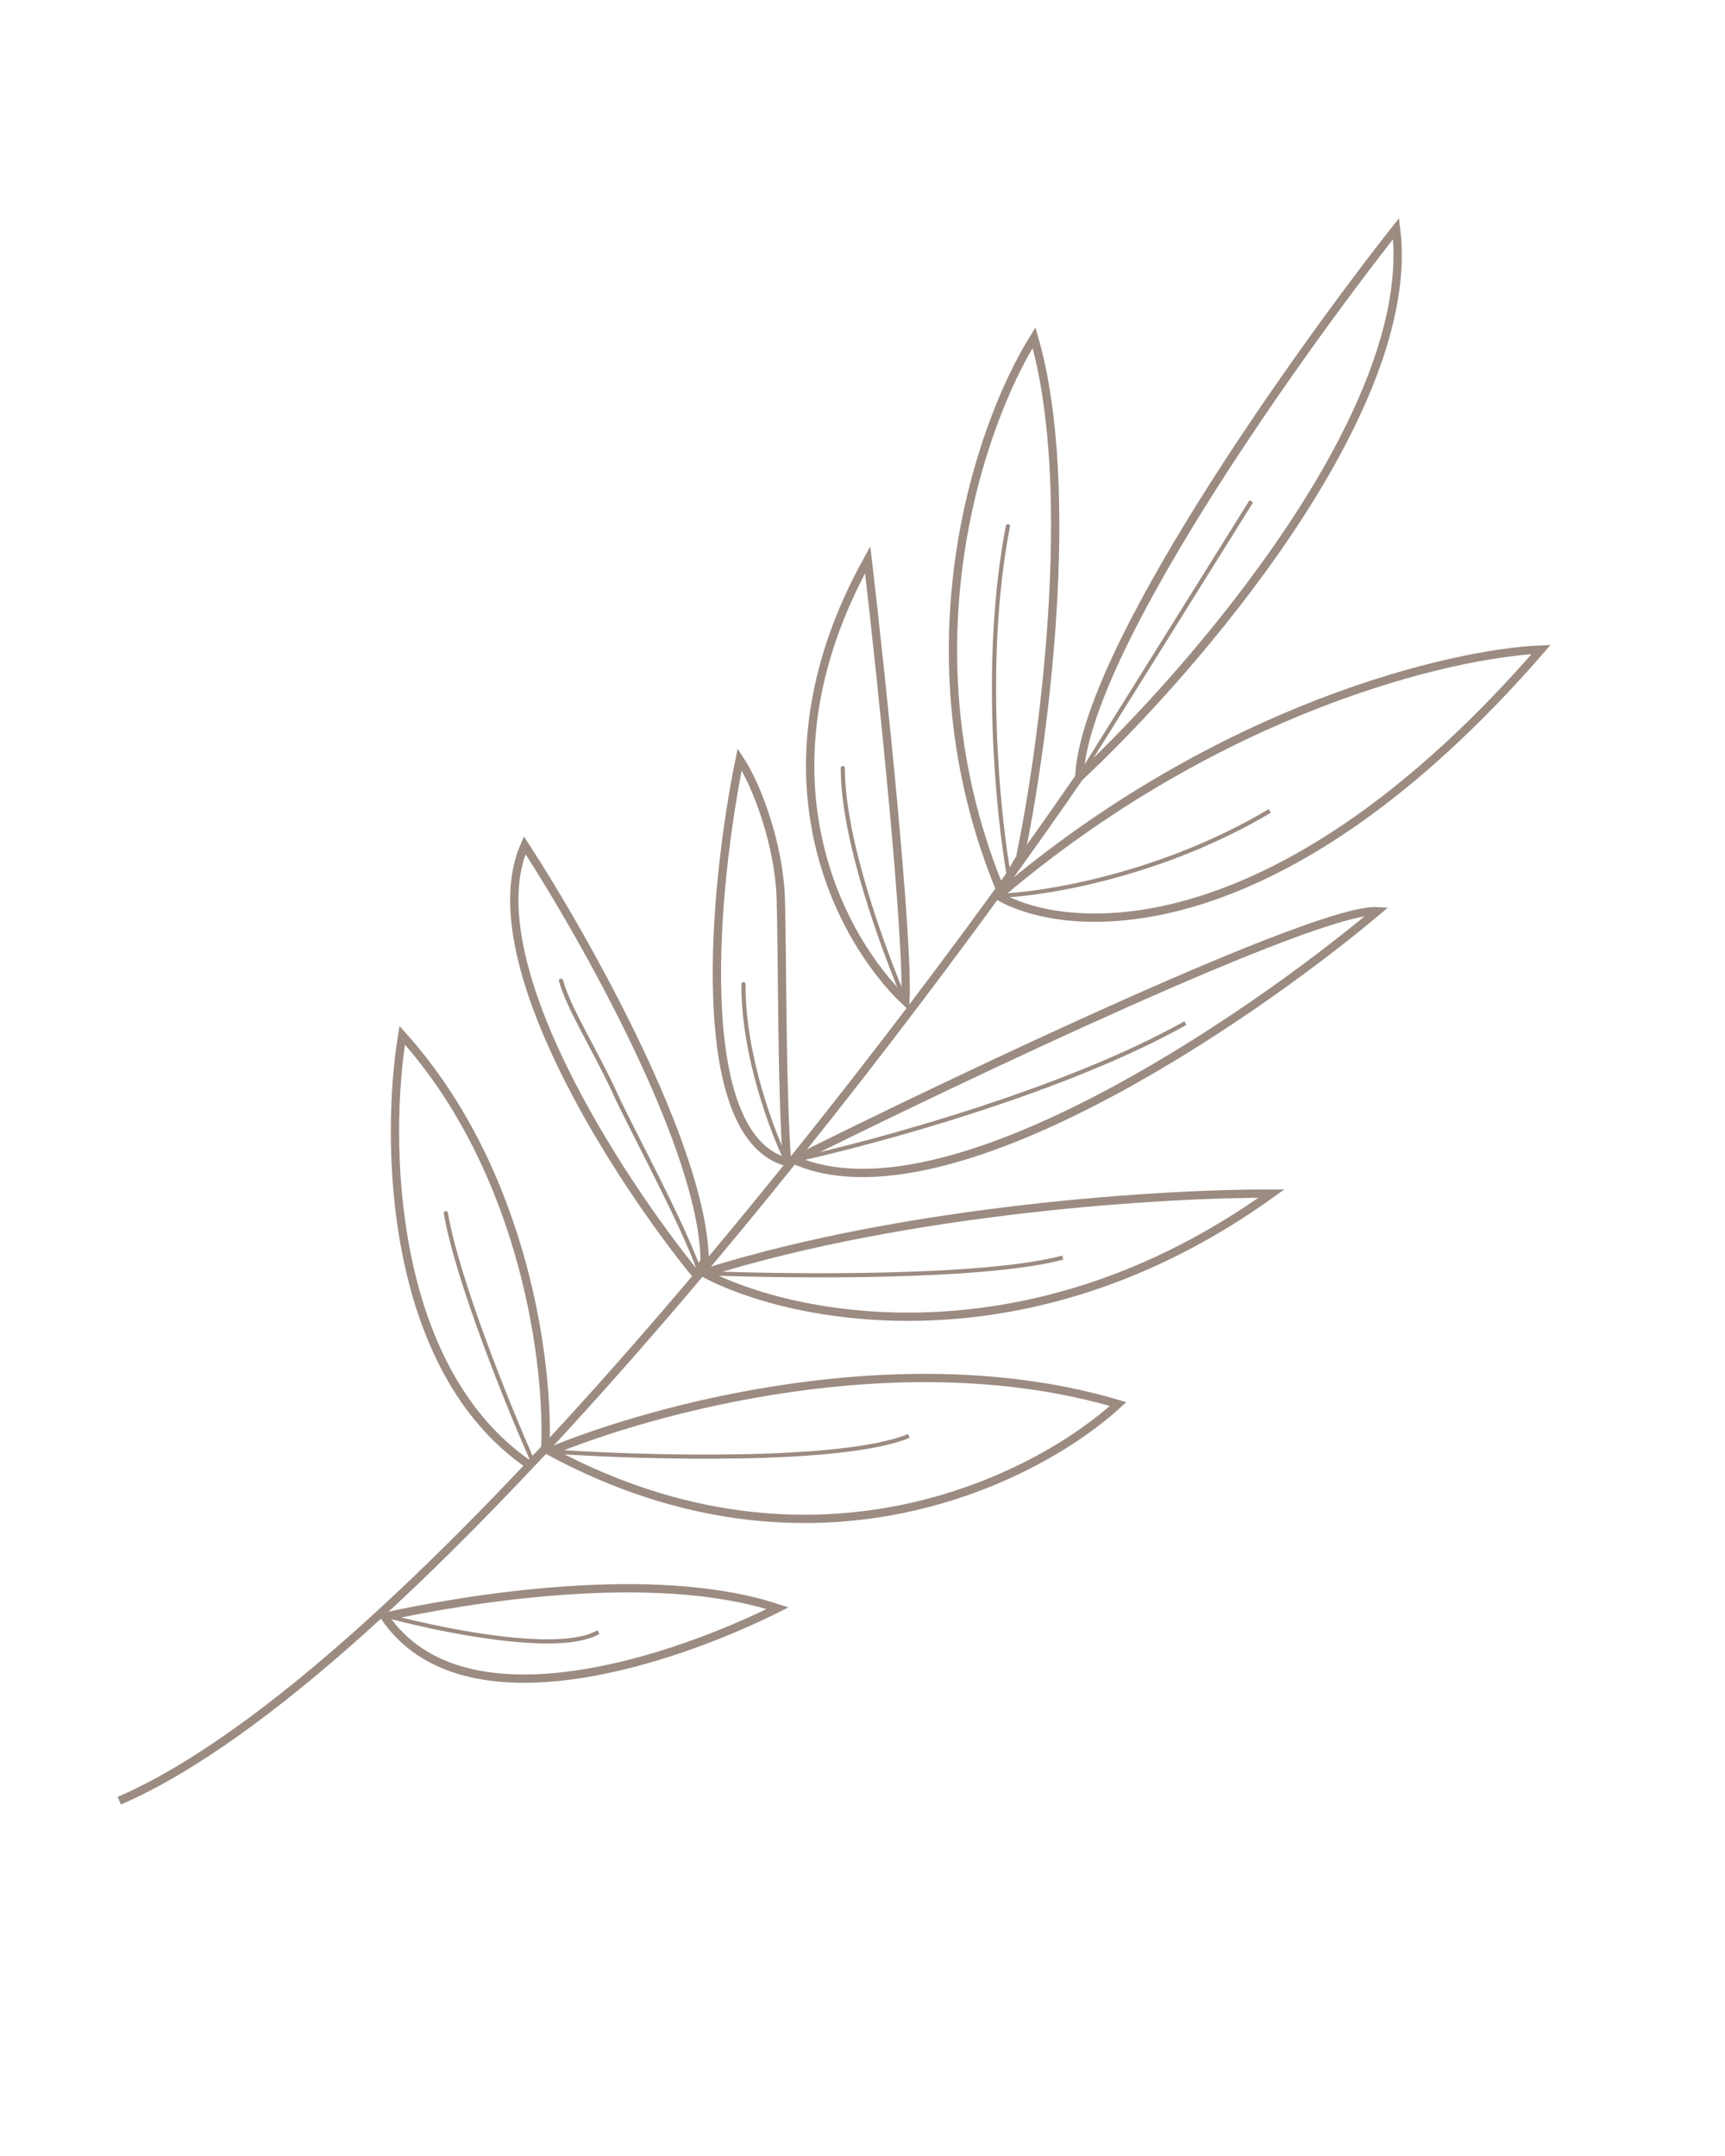 <?xml version="1.0" encoding="UTF-8"?> <svg xmlns="http://www.w3.org/2000/svg" width="208" height="260" viewBox="0 0 208 260" fill="none"><path d="M130.134 93.736C144.009 80.778 171.072 49.404 168.335 27.571C155.876 43.392 130.794 78.774 130.134 93.736Z" stroke="#9B8B81"></path><path d="M130.134 93.736C106.22 128.514 49.589 201.887 14.384 217.156" stroke="#9B8B81"></path><path d="M124.684 40.726C130.008 59.142 125.783 90.201 123.004 103.428L120.679 107.455C108.613 78.395 118.211 51.052 124.684 40.726Z" stroke="#9B8B81"></path><path d="M109.166 120.754C101.562 113.551 90.202 93.542 104.624 67.5C106.397 82.588 109.593 113.636 109.166 120.754Z" stroke="#9B8B81"></path><path d="M166.073 109.882C150.192 123.216 113.907 147.886 95.813 139.894C116.267 129.712 158.955 109.455 166.073 109.882Z" stroke="#9B8B81"></path><path d="M94.141 108.244C94.336 113.789 94.23 131.564 94.906 140.137C83.185 137.053 86.1 106.67 89.189 91.576C91.372 94.882 93.922 101.98 94.141 108.244Z" stroke="#9B8B81"></path><path d="M153.313 143.941C140.816 143.885 109.631 145.724 84.875 153.525C95.453 159.12 123.95 165.037 153.313 143.941Z" stroke="#9B8B81"></path><path d="M63.268 101.926C57.208 115.611 74.543 142.189 83.968 153.768L84.965 152.042C84.827 138.461 70.443 112.972 63.268 101.926Z" stroke="#9B8B81"></path><path d="M48.498 124.851C63.455 141.464 66.228 165.006 65.746 174.7L63.842 176.669C46.688 164.924 46.465 137.23 48.498 124.851Z" stroke="#9B8B81"></path><path d="M66.321 175.032C78.429 170.004 108.621 161.558 134.824 169.322C125.061 178.26 98.151 192.182 66.321 175.032Z" stroke="#9B8B81"></path><path d="M46.373 194.967C56.023 192.868 78.817 188.997 93.76 193.942C81.895 199.877 56.001 209.118 46.373 194.967Z" stroke="#9B8B81"></path><path d="M120.347 108.031C129.169 113.124 154.616 114.314 185.826 78.327C175.084 78.774 146.949 85.34 120.347 108.031Z" stroke="#9B8B81"></path><path d="M130.679 93.293C130.605 93.41 130.451 93.446 130.334 93.373C130.217 93.3 130.181 93.145 130.254 93.028L130.679 93.293ZM130.467 93.161L130.254 93.028L150.671 60.322L150.884 60.455L151.096 60.587L130.679 93.293L130.467 93.161Z" fill="#9B8B81"></path><path d="M121.289 63.408C121.315 63.272 121.446 63.184 121.582 63.21C121.718 63.236 121.806 63.368 121.78 63.503L121.289 63.408ZM121.676 105.729L121.43 105.774C120.087 98.336 118.177 79.456 121.289 63.408L121.534 63.456L121.78 63.503C118.684 79.466 120.584 98.278 121.922 105.685L121.676 105.729Z" fill="#9B8B81"></path><path d="M120.355 108.281C120.217 108.285 120.101 108.176 120.097 108.038C120.093 107.9 120.201 107.785 120.339 107.781L120.355 108.281ZM120.347 108.031L120.339 107.781C125.772 107.614 139.935 105.34 152.979 97.579L153.107 97.794L153.235 98.009C140.104 105.821 125.856 108.112 120.355 108.281L120.347 108.031Z" fill="#9B8B81"></path><path d="M101.377 92.619C101.378 92.481 101.49 92.37 101.628 92.37C101.766 92.371 101.878 92.483 101.877 92.621L101.377 92.619ZM109.166 120.754L108.936 120.852C107.628 117.79 105.73 112.891 104.164 107.681C102.599 102.478 101.358 96.943 101.377 92.619L101.627 92.62L101.877 92.621C101.858 96.868 103.081 102.344 104.643 107.538C106.203 112.725 108.094 117.607 109.396 120.655L109.166 120.754Z" fill="#9B8B81"></path><path d="M95.867 140.138C95.732 140.168 95.599 140.082 95.569 139.947C95.54 139.812 95.625 139.679 95.76 139.65L95.867 140.138ZM95.813 139.894L95.76 139.65C105.405 137.552 128.311 131.315 142.817 123.158L142.94 123.376L143.062 123.594C128.489 131.789 105.523 138.038 95.867 140.138L95.813 139.894Z" fill="#9B8B81"></path><path d="M89.395 118.688C89.396 118.55 89.508 118.438 89.646 118.439C89.784 118.44 89.896 118.552 89.895 118.69L89.395 118.688ZM94.906 140.137L94.682 140.248C92.904 136.652 89.357 127.312 89.395 118.688L89.645 118.689L89.895 118.69C89.857 127.206 93.369 136.465 95.13 140.027L94.906 140.137Z" fill="#9B8B81"></path><path d="M84.865 153.774C84.727 153.769 84.62 153.652 84.626 153.514C84.631 153.376 84.748 153.269 84.886 153.275L84.865 153.774ZM84.875 153.525L84.886 153.275C90.127 153.49 98.579 153.656 106.899 153.451C115.228 153.246 123.395 152.671 128.081 151.416L128.146 151.657L128.21 151.899C123.459 153.172 115.235 153.746 106.911 153.951C98.579 154.156 90.115 153.99 84.865 153.774L84.875 153.525Z" fill="#9B8B81"></path><path d="M74.258 132.052L74.486 131.949L74.258 132.052ZM67.404 118.326C67.368 118.193 67.447 118.056 67.581 118.02C67.714 117.984 67.851 118.063 67.887 118.197L67.404 118.326ZM84.3 153.192L84.064 153.275C83.053 150.404 81.004 146.13 78.973 142.063C76.948 138.008 74.941 134.156 74.031 132.156L74.258 132.052L74.486 131.949C75.391 133.938 77.387 137.768 79.421 141.84C81.449 145.902 83.513 150.203 84.536 153.109L84.3 153.192ZM74.258 132.052L74.031 132.156C72.851 129.563 71.426 126.957 70.177 124.57C68.934 122.193 67.858 120.021 67.404 118.326L67.645 118.261L67.887 118.197C68.324 119.829 69.372 121.951 70.62 124.338C71.863 126.714 73.299 129.339 74.486 131.949L74.258 132.052Z" fill="#9B8B81"></path><path d="M53.513 146.342C53.489 146.206 53.58 146.077 53.716 146.053C53.852 146.03 53.982 146.121 54.005 146.257L53.513 146.342ZM64.174 176.094L63.945 176.195C62.502 172.929 60.25 167.521 58.181 161.905C56.114 156.293 54.224 150.457 53.513 146.342L53.759 146.299L54.005 146.257C54.708 150.323 56.584 156.122 58.65 161.732C60.715 167.337 62.963 172.735 64.403 175.993L64.174 176.094Z" fill="#9B8B81"></path><path d="M66.304 175.281C66.166 175.272 66.062 175.152 66.072 175.015C66.081 174.877 66.201 174.773 66.338 174.782L66.304 175.281ZM66.321 175.032L66.338 174.782C71.866 175.164 80.662 175.528 89.08 175.382C93.29 175.308 97.401 175.108 100.96 174.718C104.525 174.328 107.516 173.751 109.496 172.933L109.592 173.164L109.687 173.395C107.638 174.241 104.589 174.824 101.015 175.215C97.435 175.607 93.307 175.808 89.089 175.882C80.653 176.028 71.843 175.663 66.304 175.281L66.321 175.032Z" fill="#9B8B81"></path><path d="M45.731 194.876C45.598 194.839 45.52 194.701 45.557 194.568C45.594 194.435 45.731 194.357 45.865 194.394L45.731 194.876ZM45.798 194.635L45.865 194.394C49.272 195.341 54.676 196.586 59.811 197.243C62.379 197.571 64.872 197.752 67.01 197.676C69.158 197.601 70.912 197.268 72.029 196.598L72.157 196.812L72.286 197.027C71.056 197.764 69.195 198.1 67.028 198.176C64.852 198.253 62.329 198.069 59.748 197.739C54.583 197.078 49.155 195.827 45.731 194.876L45.798 194.635Z" fill="#9B8B81"></path></svg> 